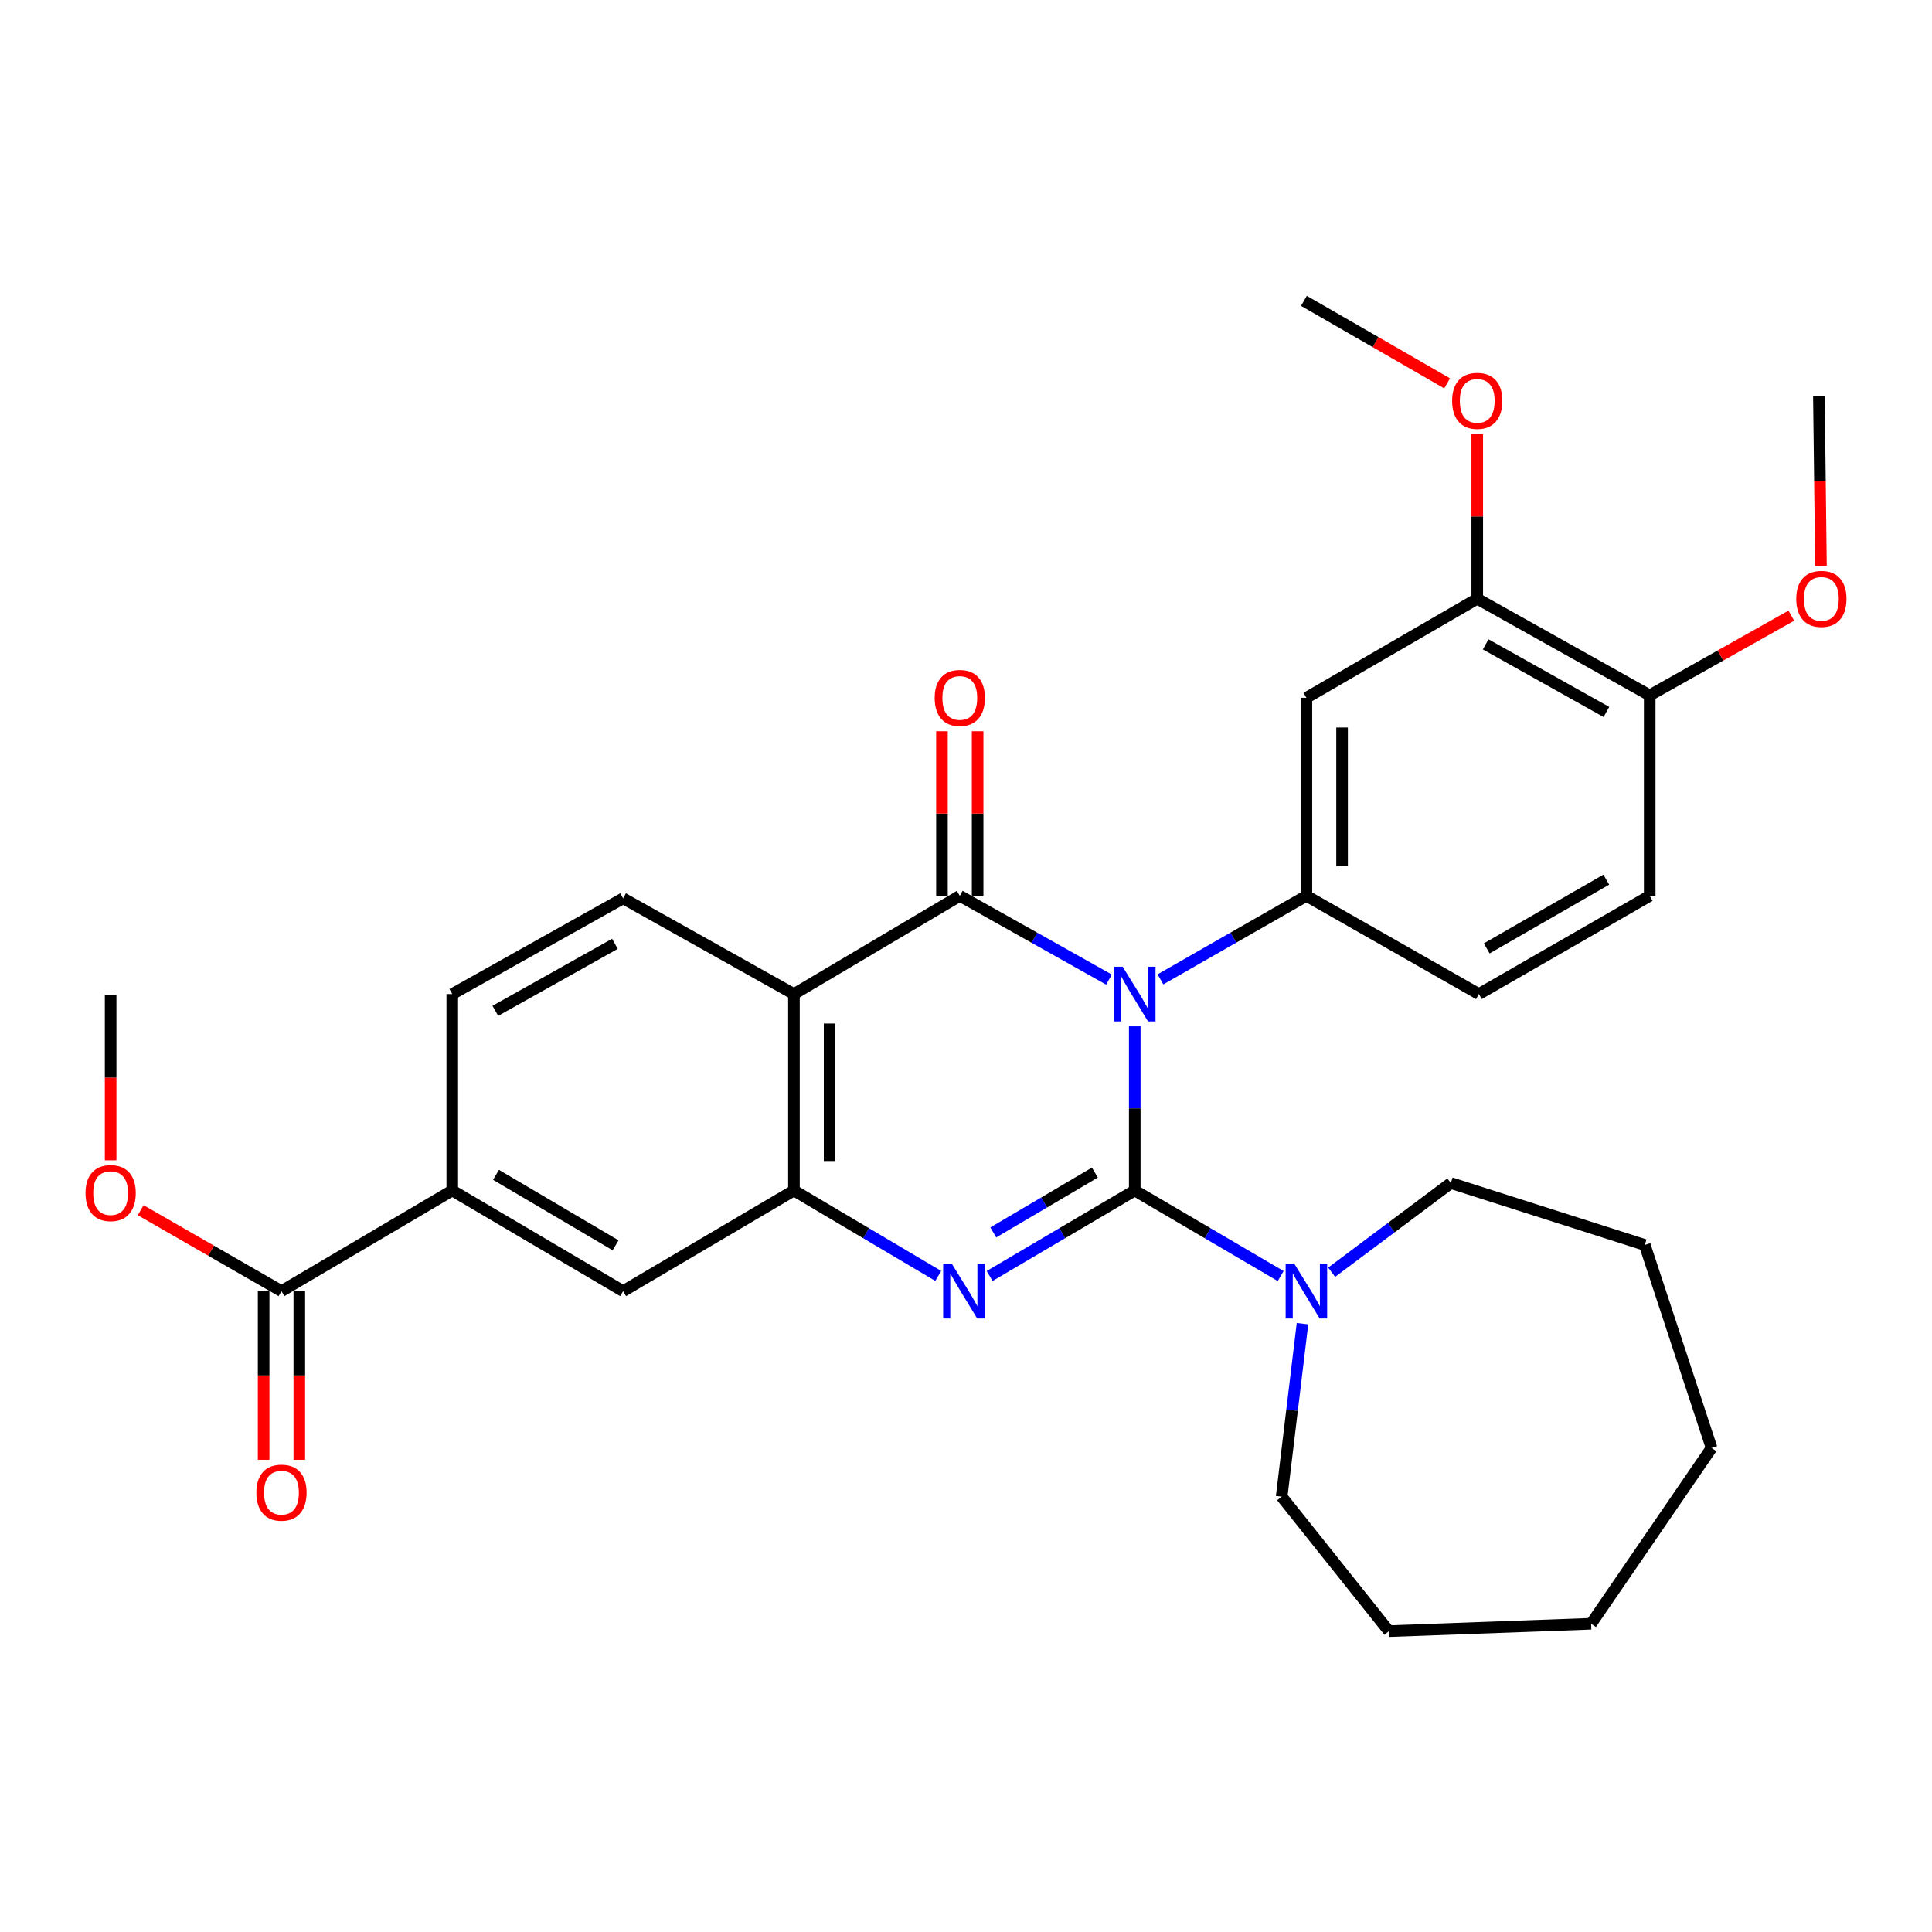 <?xml version='1.0' encoding='iso-8859-1'?>
<svg version='1.1' baseProfile='full'
              xmlns='http://www.w3.org/2000/svg'
                      xmlns:rdkit='http://www.rdkit.org/xml'
                      xmlns:xlink='http://www.w3.org/1999/xlink'
                  xml:space='preserve'
width='1000px' height='1000px' viewBox='0 0 1000 1000'>
<!-- END OF HEADER -->
<rect style='opacity:1.0;fill:#FFFFFF;stroke:none' width='1000' height='1000' x='0' y='0'> </rect>
<path class='bond-0' d='M 587.347,531.225 L 587.347,573.707' style='fill:none;fill-rule:evenodd;stroke:#0000FF;stroke-width:6px;stroke-linecap:butt;stroke-linejoin:miter;stroke-opacity:1' />
<path class='bond-0' d='M 587.347,573.707 L 587.347,616.189' style='fill:none;fill-rule:evenodd;stroke:#000000;stroke-width:6px;stroke-linecap:butt;stroke-linejoin:miter;stroke-opacity:1' />
<path class='bond-1' d='M 574.011,507.038 L 535.4,485.364' style='fill:none;fill-rule:evenodd;stroke:#0000FF;stroke-width:6px;stroke-linecap:butt;stroke-linejoin:miter;stroke-opacity:1' />
<path class='bond-1' d='M 535.4,485.364 L 496.79,463.691' style='fill:none;fill-rule:evenodd;stroke:#000000;stroke-width:6px;stroke-linecap:butt;stroke-linejoin:miter;stroke-opacity:1' />
<path class='bond-5' d='M 600.646,506.915 L 638.419,485.303' style='fill:none;fill-rule:evenodd;stroke:#0000FF;stroke-width:6px;stroke-linecap:butt;stroke-linejoin:miter;stroke-opacity:1' />
<path class='bond-5' d='M 638.419,485.303 L 676.191,463.691' style='fill:none;fill-rule:evenodd;stroke:#000000;stroke-width:6px;stroke-linecap:butt;stroke-linejoin:miter;stroke-opacity:1' />
<path class='bond-2' d='M 587.347,616.189 L 549.788,638.321' style='fill:none;fill-rule:evenodd;stroke:#000000;stroke-width:6px;stroke-linecap:butt;stroke-linejoin:miter;stroke-opacity:1' />
<path class='bond-2' d='M 549.788,638.321 L 512.229,660.453' style='fill:none;fill-rule:evenodd;stroke:#0000FF;stroke-width:6px;stroke-linecap:butt;stroke-linejoin:miter;stroke-opacity:1' />
<path class='bond-2' d='M 566.706,606.923 L 540.415,622.415' style='fill:none;fill-rule:evenodd;stroke:#000000;stroke-width:6px;stroke-linecap:butt;stroke-linejoin:miter;stroke-opacity:1' />
<path class='bond-2' d='M 540.415,622.415 L 514.124,637.907' style='fill:none;fill-rule:evenodd;stroke:#0000FF;stroke-width:6px;stroke-linecap:butt;stroke-linejoin:miter;stroke-opacity:1' />
<path class='bond-6' d='M 587.347,616.189 L 625.112,638.337' style='fill:none;fill-rule:evenodd;stroke:#000000;stroke-width:6px;stroke-linecap:butt;stroke-linejoin:miter;stroke-opacity:1' />
<path class='bond-6' d='M 625.112,638.337 L 662.877,660.485' style='fill:none;fill-rule:evenodd;stroke:#0000FF;stroke-width:6px;stroke-linecap:butt;stroke-linejoin:miter;stroke-opacity:1' />
<path class='bond-3' d='M 496.79,463.691 L 410.94,514.524' style='fill:none;fill-rule:evenodd;stroke:#000000;stroke-width:6px;stroke-linecap:butt;stroke-linejoin:miter;stroke-opacity:1' />
<path class='bond-13' d='M 506.021,463.691 L 506.021,421.094' style='fill:none;fill-rule:evenodd;stroke:#000000;stroke-width:6px;stroke-linecap:butt;stroke-linejoin:miter;stroke-opacity:1' />
<path class='bond-13' d='M 506.021,421.094 L 506.021,378.497' style='fill:none;fill-rule:evenodd;stroke:#FF0000;stroke-width:6px;stroke-linecap:butt;stroke-linejoin:miter;stroke-opacity:1' />
<path class='bond-13' d='M 487.558,463.691 L 487.558,421.094' style='fill:none;fill-rule:evenodd;stroke:#000000;stroke-width:6px;stroke-linecap:butt;stroke-linejoin:miter;stroke-opacity:1' />
<path class='bond-13' d='M 487.558,421.094 L 487.558,378.497' style='fill:none;fill-rule:evenodd;stroke:#FF0000;stroke-width:6px;stroke-linecap:butt;stroke-linejoin:miter;stroke-opacity:1' />
<path class='bond-31' d='M 485.627,660.419 L 448.283,638.304' style='fill:none;fill-rule:evenodd;stroke:#0000FF;stroke-width:6px;stroke-linecap:butt;stroke-linejoin:miter;stroke-opacity:1' />
<path class='bond-31' d='M 448.283,638.304 L 410.94,616.189' style='fill:none;fill-rule:evenodd;stroke:#000000;stroke-width:6px;stroke-linecap:butt;stroke-linejoin:miter;stroke-opacity:1' />
<path class='bond-4' d='M 410.94,514.524 L 410.94,616.189' style='fill:none;fill-rule:evenodd;stroke:#000000;stroke-width:6px;stroke-linecap:butt;stroke-linejoin:miter;stroke-opacity:1' />
<path class='bond-4' d='M 429.402,529.773 L 429.402,600.939' style='fill:none;fill-rule:evenodd;stroke:#000000;stroke-width:6px;stroke-linecap:butt;stroke-linejoin:miter;stroke-opacity:1' />
<path class='bond-10' d='M 410.94,514.524 L 322.516,464.983' style='fill:none;fill-rule:evenodd;stroke:#000000;stroke-width:6px;stroke-linecap:butt;stroke-linejoin:miter;stroke-opacity:1' />
<path class='bond-9' d='M 410.94,616.189 L 322.516,668.294' style='fill:none;fill-rule:evenodd;stroke:#000000;stroke-width:6px;stroke-linecap:butt;stroke-linejoin:miter;stroke-opacity:1' />
<path class='bond-7' d='M 676.191,463.691 L 676.191,361.174' style='fill:none;fill-rule:evenodd;stroke:#000000;stroke-width:6px;stroke-linecap:butt;stroke-linejoin:miter;stroke-opacity:1' />
<path class='bond-7' d='M 694.654,448.313 L 694.654,376.552' style='fill:none;fill-rule:evenodd;stroke:#000000;stroke-width:6px;stroke-linecap:butt;stroke-linejoin:miter;stroke-opacity:1' />
<path class='bond-14' d='M 676.191,463.691 L 765.467,514.524' style='fill:none;fill-rule:evenodd;stroke:#000000;stroke-width:6px;stroke-linecap:butt;stroke-linejoin:miter;stroke-opacity:1' />
<path class='bond-22' d='M 674.164,685.132 L 668.772,729.9' style='fill:none;fill-rule:evenodd;stroke:#0000FF;stroke-width:6px;stroke-linecap:butt;stroke-linejoin:miter;stroke-opacity:1' />
<path class='bond-22' d='M 668.772,729.9 L 663.381,774.667' style='fill:none;fill-rule:evenodd;stroke:#000000;stroke-width:6px;stroke-linecap:butt;stroke-linejoin:miter;stroke-opacity:1' />
<path class='bond-23' d='M 689.266,658.509 L 720.11,635.426' style='fill:none;fill-rule:evenodd;stroke:#0000FF;stroke-width:6px;stroke-linecap:butt;stroke-linejoin:miter;stroke-opacity:1' />
<path class='bond-23' d='M 720.11,635.426 L 750.953,612.343' style='fill:none;fill-rule:evenodd;stroke:#000000;stroke-width:6px;stroke-linecap:butt;stroke-linejoin:miter;stroke-opacity:1' />
<path class='bond-12' d='M 676.191,361.174 L 764.615,309.911' style='fill:none;fill-rule:evenodd;stroke:#000000;stroke-width:6px;stroke-linecap:butt;stroke-linejoin:miter;stroke-opacity:1' />
<path class='bond-8' d='M 145.689,668.294 L 234.092,616.189' style='fill:none;fill-rule:evenodd;stroke:#000000;stroke-width:6px;stroke-linecap:butt;stroke-linejoin:miter;stroke-opacity:1' />
<path class='bond-17' d='M 136.458,668.294 L 136.458,711.941' style='fill:none;fill-rule:evenodd;stroke:#000000;stroke-width:6px;stroke-linecap:butt;stroke-linejoin:miter;stroke-opacity:1' />
<path class='bond-17' d='M 136.458,711.941 L 136.458,755.588' style='fill:none;fill-rule:evenodd;stroke:#FF0000;stroke-width:6px;stroke-linecap:butt;stroke-linejoin:miter;stroke-opacity:1' />
<path class='bond-17' d='M 154.92,668.294 L 154.92,711.941' style='fill:none;fill-rule:evenodd;stroke:#000000;stroke-width:6px;stroke-linecap:butt;stroke-linejoin:miter;stroke-opacity:1' />
<path class='bond-17' d='M 154.92,711.941 L 154.92,755.588' style='fill:none;fill-rule:evenodd;stroke:#FF0000;stroke-width:6px;stroke-linecap:butt;stroke-linejoin:miter;stroke-opacity:1' />
<path class='bond-19' d='M 145.689,668.294 L 109.252,647.347' style='fill:none;fill-rule:evenodd;stroke:#000000;stroke-width:6px;stroke-linecap:butt;stroke-linejoin:miter;stroke-opacity:1' />
<path class='bond-19' d='M 109.252,647.347 L 72.815,626.4' style='fill:none;fill-rule:evenodd;stroke:#FF0000;stroke-width:6px;stroke-linecap:butt;stroke-linejoin:miter;stroke-opacity:1' />
<path class='bond-33' d='M 322.516,668.294 L 234.092,616.189' style='fill:none;fill-rule:evenodd;stroke:#000000;stroke-width:6px;stroke-linecap:butt;stroke-linejoin:miter;stroke-opacity:1' />
<path class='bond-33' d='M 318.625,644.572 L 256.729,608.099' style='fill:none;fill-rule:evenodd;stroke:#000000;stroke-width:6px;stroke-linecap:butt;stroke-linejoin:miter;stroke-opacity:1' />
<path class='bond-16' d='M 322.516,464.983 L 234.092,514.524' style='fill:none;fill-rule:evenodd;stroke:#000000;stroke-width:6px;stroke-linecap:butt;stroke-linejoin:miter;stroke-opacity:1' />
<path class='bond-16' d='M 318.277,488.521 L 256.38,523.199' style='fill:none;fill-rule:evenodd;stroke:#000000;stroke-width:6px;stroke-linecap:butt;stroke-linejoin:miter;stroke-opacity:1' />
<path class='bond-11' d='M 234.092,616.189 L 234.092,514.524' style='fill:none;fill-rule:evenodd;stroke:#000000;stroke-width:6px;stroke-linecap:butt;stroke-linejoin:miter;stroke-opacity:1' />
<path class='bond-20' d='M 764.615,309.911 L 764.615,267.319' style='fill:none;fill-rule:evenodd;stroke:#000000;stroke-width:6px;stroke-linecap:butt;stroke-linejoin:miter;stroke-opacity:1' />
<path class='bond-20' d='M 764.615,267.319 L 764.615,224.727' style='fill:none;fill-rule:evenodd;stroke:#FF0000;stroke-width:6px;stroke-linecap:butt;stroke-linejoin:miter;stroke-opacity:1' />
<path class='bond-32' d='M 764.615,309.911 L 853.88,359.902' style='fill:none;fill-rule:evenodd;stroke:#000000;stroke-width:6px;stroke-linecap:butt;stroke-linejoin:miter;stroke-opacity:1' />
<path class='bond-32' d='M 768.984,333.518 L 831.469,368.512' style='fill:none;fill-rule:evenodd;stroke:#000000;stroke-width:6px;stroke-linecap:butt;stroke-linejoin:miter;stroke-opacity:1' />
<path class='bond-18' d='M 765.467,514.524 L 853.88,463.691' style='fill:none;fill-rule:evenodd;stroke:#000000;stroke-width:6px;stroke-linecap:butt;stroke-linejoin:miter;stroke-opacity:1' />
<path class='bond-18' d='M 769.527,490.893 L 831.416,455.31' style='fill:none;fill-rule:evenodd;stroke:#000000;stroke-width:6px;stroke-linecap:butt;stroke-linejoin:miter;stroke-opacity:1' />
<path class='bond-15' d='M 853.88,359.902 L 853.88,463.691' style='fill:none;fill-rule:evenodd;stroke:#000000;stroke-width:6px;stroke-linecap:butt;stroke-linejoin:miter;stroke-opacity:1' />
<path class='bond-21' d='M 853.88,359.902 L 890.533,339.28' style='fill:none;fill-rule:evenodd;stroke:#000000;stroke-width:6px;stroke-linecap:butt;stroke-linejoin:miter;stroke-opacity:1' />
<path class='bond-21' d='M 890.533,339.28 L 927.186,318.659' style='fill:none;fill-rule:evenodd;stroke:#FF0000;stroke-width:6px;stroke-linecap:butt;stroke-linejoin:miter;stroke-opacity:1' />
<path class='bond-24' d='M 57.265,600.578 L 57.265,557.766' style='fill:none;fill-rule:evenodd;stroke:#FF0000;stroke-width:6px;stroke-linecap:butt;stroke-linejoin:miter;stroke-opacity:1' />
<path class='bond-24' d='M 57.265,557.766 L 57.265,514.954' style='fill:none;fill-rule:evenodd;stroke:#000000;stroke-width:6px;stroke-linecap:butt;stroke-linejoin:miter;stroke-opacity:1' />
<path class='bond-25' d='M 749.027,198.423 L 711.968,177.071' style='fill:none;fill-rule:evenodd;stroke:#FF0000;stroke-width:6px;stroke-linecap:butt;stroke-linejoin:miter;stroke-opacity:1' />
<path class='bond-25' d='M 711.968,177.071 L 674.909,155.72' style='fill:none;fill-rule:evenodd;stroke:#000000;stroke-width:6px;stroke-linecap:butt;stroke-linejoin:miter;stroke-opacity:1' />
<path class='bond-26' d='M 942.528,292.964 L 941.991,248.907' style='fill:none;fill-rule:evenodd;stroke:#FF0000;stroke-width:6px;stroke-linecap:butt;stroke-linejoin:miter;stroke-opacity:1' />
<path class='bond-26' d='M 941.991,248.907 L 941.453,204.85' style='fill:none;fill-rule:evenodd;stroke:#000000;stroke-width:6px;stroke-linecap:butt;stroke-linejoin:miter;stroke-opacity:1' />
<path class='bond-28' d='M 663.381,774.667 L 718.901,844.28' style='fill:none;fill-rule:evenodd;stroke:#000000;stroke-width:6px;stroke-linecap:butt;stroke-linejoin:miter;stroke-opacity:1' />
<path class='bond-27' d='M 750.953,612.343 L 851.326,644.385' style='fill:none;fill-rule:evenodd;stroke:#000000;stroke-width:6px;stroke-linecap:butt;stroke-linejoin:miter;stroke-opacity:1' />
<path class='bond-30' d='M 851.326,644.385 L 885.912,749.456' style='fill:none;fill-rule:evenodd;stroke:#000000;stroke-width:6px;stroke-linecap:butt;stroke-linejoin:miter;stroke-opacity:1' />
<path class='bond-29' d='M 718.901,844.28 L 823.561,840.454' style='fill:none;fill-rule:evenodd;stroke:#000000;stroke-width:6px;stroke-linecap:butt;stroke-linejoin:miter;stroke-opacity:1' />
<path class='bond-34' d='M 823.561,840.454 L 885.912,749.456' style='fill:none;fill-rule:evenodd;stroke:#000000;stroke-width:6px;stroke-linecap:butt;stroke-linejoin:miter;stroke-opacity:1' />
<path  class='atom-0' d='M 581.087 500.364
L 590.367 515.364
Q 591.287 516.844, 592.767 519.524
Q 594.247 522.204, 594.327 522.364
L 594.327 500.364
L 598.087 500.364
L 598.087 528.684
L 594.207 528.684
L 584.247 512.284
Q 583.087 510.364, 581.847 508.164
Q 580.647 505.964, 580.287 505.284
L 580.287 528.684
L 576.607 528.684
L 576.607 500.364
L 581.087 500.364
' fill='#0000FF'/>
<path  class='atom-3' d='M 492.663 654.134
L 501.943 669.134
Q 502.863 670.614, 504.343 673.294
Q 505.823 675.974, 505.903 676.134
L 505.903 654.134
L 509.663 654.134
L 509.663 682.454
L 505.783 682.454
L 495.823 666.054
Q 494.663 664.134, 493.423 661.934
Q 492.223 659.734, 491.863 659.054
L 491.863 682.454
L 488.183 682.454
L 488.183 654.134
L 492.663 654.134
' fill='#0000FF'/>
<path  class='atom-7' d='M 669.931 654.134
L 679.211 669.134
Q 680.131 670.614, 681.611 673.294
Q 683.091 675.974, 683.171 676.134
L 683.171 654.134
L 686.931 654.134
L 686.931 682.454
L 683.051 682.454
L 673.091 666.054
Q 671.931 664.134, 670.691 661.934
Q 669.491 659.734, 669.131 659.054
L 669.131 682.454
L 665.451 682.454
L 665.451 654.134
L 669.931 654.134
' fill='#0000FF'/>
<path  class='atom-14' d='M 483.79 361.254
Q 483.79 354.454, 487.15 350.654
Q 490.51 346.854, 496.79 346.854
Q 503.07 346.854, 506.43 350.654
Q 509.79 354.454, 509.79 361.254
Q 509.79 368.134, 506.39 372.054
Q 502.99 375.934, 496.79 375.934
Q 490.55 375.934, 487.15 372.054
Q 483.79 368.174, 483.79 361.254
M 496.79 372.734
Q 501.11 372.734, 503.43 369.854
Q 505.79 366.934, 505.79 361.254
Q 505.79 355.694, 503.43 352.894
Q 501.11 350.054, 496.79 350.054
Q 492.47 350.054, 490.11 352.854
Q 487.79 355.654, 487.79 361.254
Q 487.79 366.974, 490.11 369.854
Q 492.47 372.734, 496.79 372.734
' fill='#FF0000'/>
<path  class='atom-18' d='M 132.689 772.593
Q 132.689 765.793, 136.049 761.993
Q 139.409 758.193, 145.689 758.193
Q 151.969 758.193, 155.329 761.993
Q 158.689 765.793, 158.689 772.593
Q 158.689 779.473, 155.289 783.393
Q 151.889 787.273, 145.689 787.273
Q 139.449 787.273, 136.049 783.393
Q 132.689 779.513, 132.689 772.593
M 145.689 784.073
Q 150.009 784.073, 152.329 781.193
Q 154.689 778.273, 154.689 772.593
Q 154.689 767.033, 152.329 764.233
Q 150.009 761.393, 145.689 761.393
Q 141.369 761.393, 139.009 764.193
Q 136.689 766.993, 136.689 772.593
Q 136.689 778.313, 139.009 781.193
Q 141.369 784.073, 145.689 784.073
' fill='#FF0000'/>
<path  class='atom-20' d='M 44.265 617.541
Q 44.265 610.741, 47.625 606.941
Q 50.985 603.141, 57.265 603.141
Q 63.545 603.141, 66.905 606.941
Q 70.265 610.741, 70.265 617.541
Q 70.265 624.421, 66.865 628.341
Q 63.465 632.221, 57.265 632.221
Q 51.025 632.221, 47.625 628.341
Q 44.265 624.461, 44.265 617.541
M 57.265 629.021
Q 61.585 629.021, 63.905 626.141
Q 66.265 623.221, 66.265 617.541
Q 66.265 611.981, 63.905 609.181
Q 61.585 606.341, 57.265 606.341
Q 52.945 606.341, 50.585 609.141
Q 48.265 611.941, 48.265 617.541
Q 48.265 623.261, 50.585 626.141
Q 52.945 629.021, 57.265 629.021
' fill='#FF0000'/>
<path  class='atom-21' d='M 751.615 207.484
Q 751.615 200.684, 754.975 196.884
Q 758.335 193.084, 764.615 193.084
Q 770.895 193.084, 774.255 196.884
Q 777.615 200.684, 777.615 207.484
Q 777.615 214.364, 774.215 218.284
Q 770.815 222.164, 764.615 222.164
Q 758.375 222.164, 754.975 218.284
Q 751.615 214.404, 751.615 207.484
M 764.615 218.964
Q 768.935 218.964, 771.255 216.084
Q 773.615 213.164, 773.615 207.484
Q 773.615 201.924, 771.255 199.124
Q 768.935 196.284, 764.615 196.284
Q 760.295 196.284, 757.935 199.084
Q 755.615 201.884, 755.615 207.484
Q 755.615 213.204, 757.935 216.084
Q 760.295 218.964, 764.615 218.964
' fill='#FF0000'/>
<path  class='atom-22' d='M 929.735 309.991
Q 929.735 303.191, 933.095 299.391
Q 936.455 295.591, 942.735 295.591
Q 949.015 295.591, 952.375 299.391
Q 955.735 303.191, 955.735 309.991
Q 955.735 316.871, 952.335 320.791
Q 948.935 324.671, 942.735 324.671
Q 936.495 324.671, 933.095 320.791
Q 929.735 316.911, 929.735 309.991
M 942.735 321.471
Q 947.055 321.471, 949.375 318.591
Q 951.735 315.671, 951.735 309.991
Q 951.735 304.431, 949.375 301.631
Q 947.055 298.791, 942.735 298.791
Q 938.415 298.791, 936.055 301.591
Q 933.735 304.391, 933.735 309.991
Q 933.735 315.711, 936.055 318.591
Q 938.415 321.471, 942.735 321.471
' fill='#FF0000'/>
</svg>

